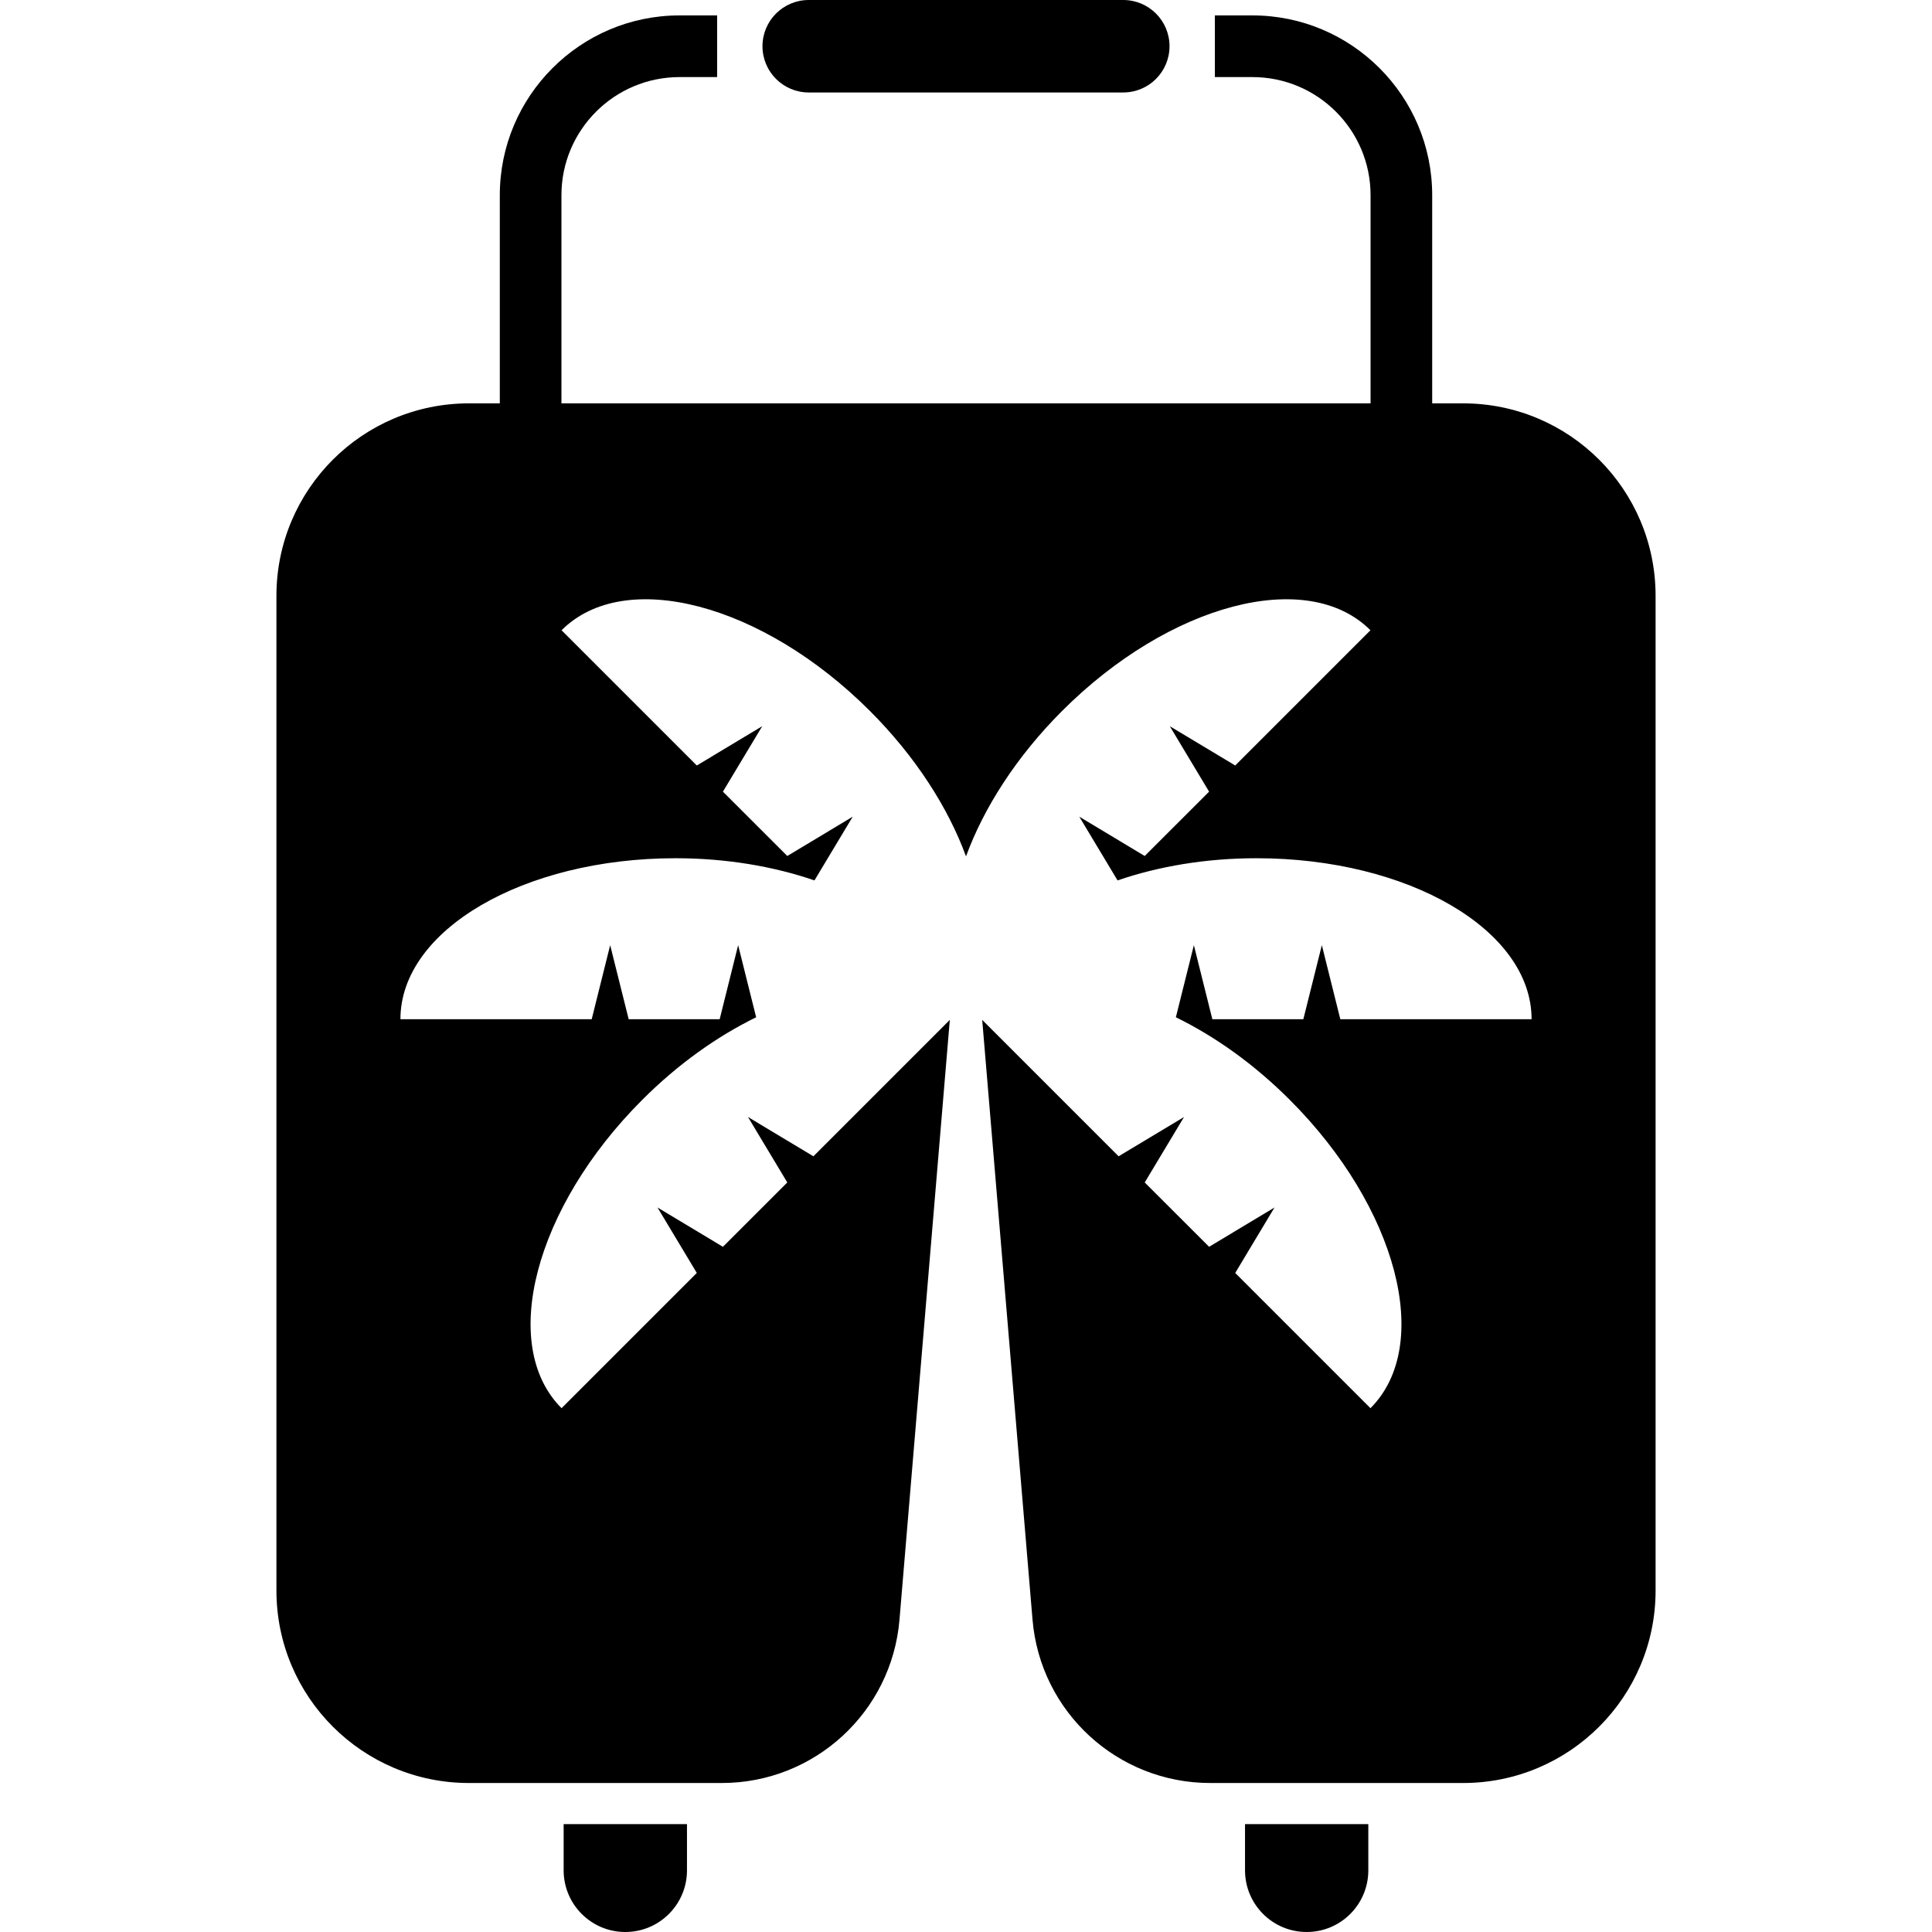 <?xml version="1.0" encoding="UTF-8"?>
<!DOCTYPE svg PUBLIC "-//W3C//DTD SVG 1.1//EN" "http://www.w3.org/Graphics/SVG/1.1/DTD/svg11.dtd">
<!-- Creator: CorelDRAW 2020 (64-Bit) -->
<svg xmlns="http://www.w3.org/2000/svg" xml:space="preserve" width="500px" height="500px" version="1.1" style="shape-rendering:geometricPrecision; text-rendering:geometricPrecision; image-rendering:optimizeQuality; fill-rule:evenodd; clip-rule:evenodd"
viewBox="0 0 500 500"
 xmlns:xlink="http://www.w3.org/1999/xlink"
 xmlns:xodm="http://www.corel.com/coreldraw/odm/2003">
 <defs>
  <style type="text/css">
   <![CDATA[
    .fil0 {fill:black;fill-rule:nonzero}
   ]]>
  </style>
 </defs>
 <g id="Capa_x0020_1">
  <g id="_2551322906000">
   <path class="fil0" d="M370.65 119.68l-15.95 0 0 -69.17c0,-16.86 -13.71,-30.56 -30.56,-30.56l-9.73 0 0 -15.96 9.73 0c25.65,0 46.51,20.86 46.51,46.52l0 69.17z"/>
   <path class="fil0" d="M145.3 119.68l-15.95 0 0 -69.17c0,-25.66 20.86,-46.52 46.51,-46.52l9.73 0 0 15.96 -9.73 0c-16.85,0 -30.56,13.7 -30.56,30.56l0 69.17z"/>
   <path class="fil0" d="M290.7 23.93l-81.4 0c-6.61,0 -11.97,-5.35 -11.97,-11.97 0,-6.6 5.36,-11.96 11.97,-11.96l81.4 0c6.61,0 11.97,5.36 11.97,11.96 0,6.62 -5.36,11.97 -11.97,11.97z"/>
   <path class="fil0" d="M145.87 472.08l0 11.96c0,8.82 7.15,15.96 15.96,15.96 8.81,0 15.96,-7.14 15.96,-15.96l0 -11.96 -31.92 0z"/>
   <path class="fil0" d="M322.21 472.08l0 11.96c0,8.82 7.14,15.96 15.96,15.96 8.81,0 15.95,-7.14 15.95,-15.96l0 -11.96 -31.91 0z"/>
   <path class="fil0" d="M378.65 104.39l-257.3 0c-27.51,0 -49.81,22.3 -49.81,49.81l0 257.43c0,27.51 22.3,49.81 49.81,49.81l65.46 0c23.99,0 43.98,-18.38 45.98,-42.29l13.02 -155.2 -35.3 35.3 -16.93 -10.17 10.17 16.94 -16.66 16.65 -16.93 -10.17 10.17 16.94 -35 35c-16.32,-16.32 -6.93,-52 20.87,-79.79 9.29,-9.3 19.46,-16.48 29.49,-21.38l-4.66 -18.66 -4.78 19.16 -23.55 0 -4.79 -19.16 -4.78 19.16 -49.5 0c0,-23.08 31.87,-41.66 71.18,-41.66 13.14,0 25.41,2.11 35.97,5.74l9.9 -16.49 -16.93 10.17 -16.66 -16.65 10.17 -16.94 -16.93 10.17 -35 -35c16.32,-16.32 51.99,-6.93 79.79,20.87 11.82,11.82 20.28,25.07 24.88,37.65 4.6,-12.58 13.06,-25.83 24.88,-37.65 27.8,-27.8 63.47,-37.19 79.79,-20.87l-35 35 -16.93 -10.17 10.17 16.94 -16.66 16.65 -16.93 -10.17 9.9 16.49c10.56,-3.63 22.83,-5.74 35.97,-5.74 39.31,0 71.18,18.58 71.18,41.66l-49.5 0 -4.78 -19.16 -4.79 19.16 -23.55 0 -4.78 -19.16 -4.66 18.66c10.03,4.9 20.2,12.08 29.49,21.38 27.8,27.79 37.19,63.47 20.87,79.79l-35 -35 10.17 -16.94 -16.93 10.17 -16.66 -16.65 10.17 -16.94 -16.93 10.17 -35.3 -35.3 13.02 155.2c2,23.91 21.99,42.29 45.98,42.29l65.46 0c27.51,0 49.81,-22.3 49.81,-49.81l0 -257.43c0,-27.51 -22.3,-49.81 -49.81,-49.81l0 0z"/>
  </g>
 </g>
</svg>
